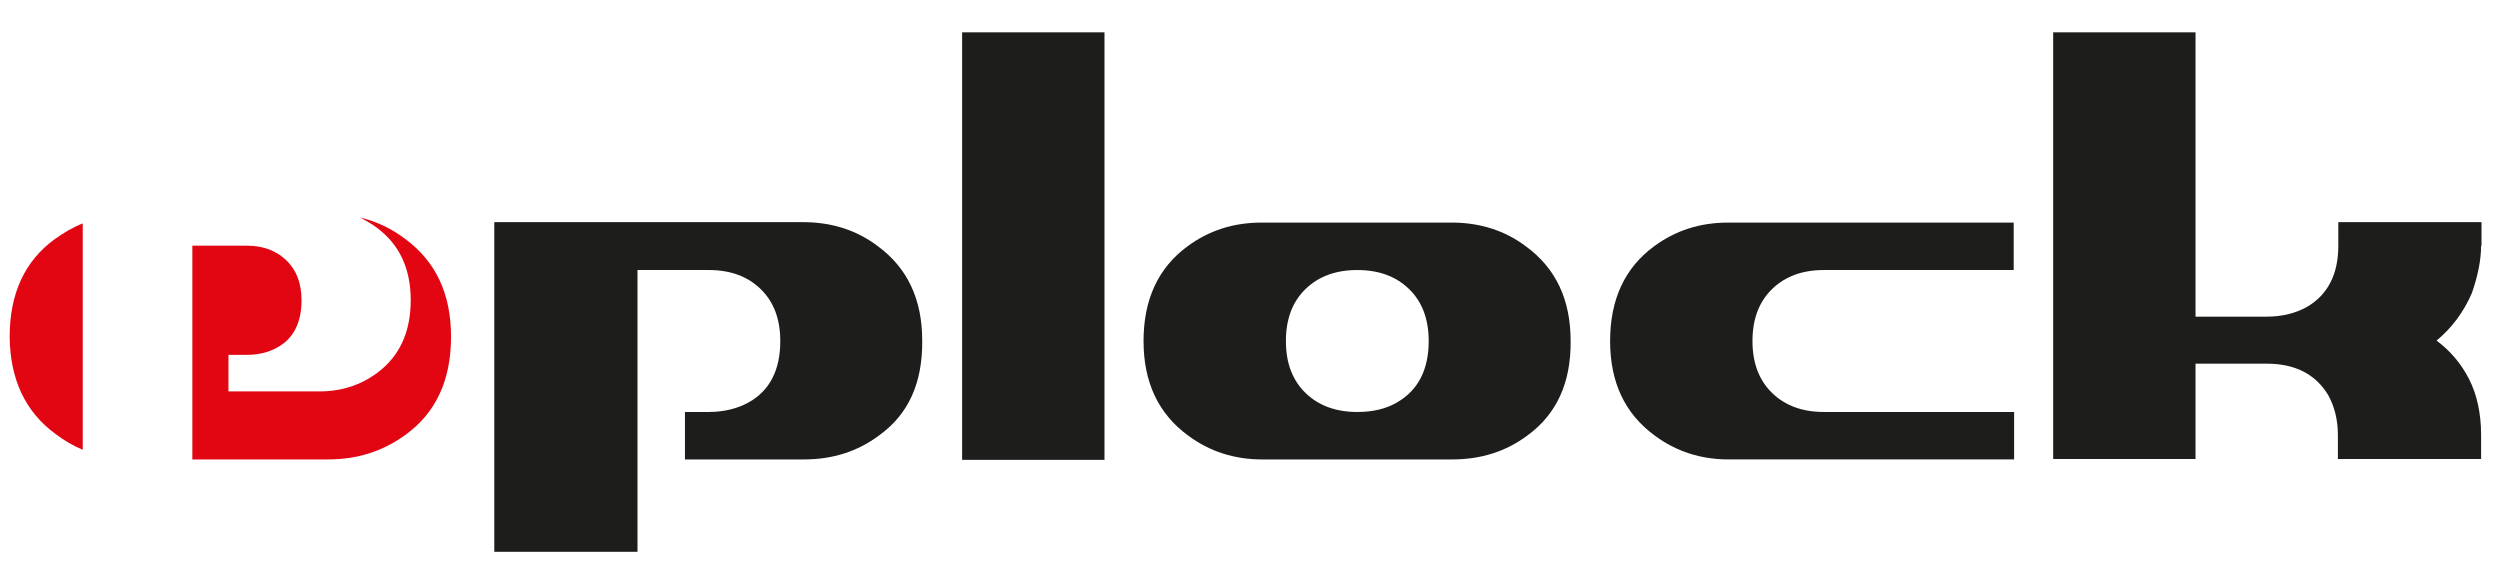 <?xml version="1.0" encoding="utf-8"?>
<!-- Generator: Adobe Illustrator 18.0.0, SVG Export Plug-In . SVG Version: 6.00 Build 0)  -->
<!DOCTYPE svg PUBLIC "-//W3C//DTD SVG 1.1//EN" "http://www.w3.org/Graphics/SVG/1.1/DTD/svg11.dtd">
<svg version="1.1" id="Ebene_1" xmlns="http://www.w3.org/2000/svg" xmlns:xlink="http://www.w3.org/1999/xlink" x="0px" y="0px"
	 viewBox="0 340.9 595.3 137" style="width: 100%;" enable-background="new 0 340.9 595.3 137" xml:space="preserve">
<path fill="#1D1D1B" d="M209.3,444.6c-5.1,3.8-11,5.7-17.9,5.7h-28.3V439h5.6c3.7,0,6.9-0.8,9.6-2.3c5-2.8,7.5-7.7,7.5-14.6
	c0-5.3-1.6-9.4-4.7-12.4c-3.1-3-7.2-4.5-12.3-4.5h-17v67.1h-34.1v-78.5h73.6c6.7,0,12.7,1.9,17.7,5.7c7.1,5.2,10.6,12.7,10.6,22.5
	C219.7,432.1,216.3,439.6,209.3,444.6"/>
<rect x="229.1" y="348.6" fill="#1D1D1B" width="33.9" height="101.8"/>
<path fill="#1D1D1B" d="M363.7,444.6c-5.1,3.8-11,5.7-17.9,5.7h-45.3c-6.6,0-12.5-1.9-17.6-5.7c-7.1-5.2-10.6-12.7-10.6-22.5
	c0-9.9,3.5-17.4,10.4-22.5c5.1-3.8,11-5.7,17.7-5.7h45.3c6.7,0,12.7,1.9,17.7,5.7c7.1,5.2,10.6,12.7,10.6,22.5
	C374.1,432.1,370.6,439.6,363.7,444.6 M332.7,436.7c5-2.9,7.5-7.8,7.5-14.6c0-5.3-1.6-9.4-4.7-12.4c-3.1-3-7.2-4.5-12.3-4.5
	s-9.2,1.5-12.3,4.5c-3.1,3-4.7,7.1-4.7,12.4c0,5.3,1.6,9.4,4.7,12.4c3.1,3,7.2,4.5,12.3,4.5C326.8,439,330,438.3,332.7,436.7"/>
<path fill="#1D1D1B" d="M479.6,405.2h-45.3c-5.1,0-9.2,1.5-12.3,4.5c-3.1,3-4.7,7.1-4.7,12.4c0,5.3,1.6,9.4,4.7,12.4
	c3.1,3,7.2,4.5,12.3,4.5h45.3v11.3h-68c-6.6,0-12.5-1.9-17.6-5.7c-7.1-5.2-10.6-12.7-10.6-22.5c0-9.9,3.5-17.4,10.4-22.5
	c5.1-3.8,11-5.7,17.7-5.7h68v11.3"/>
<path fill="#1D1D1B" d="M590.8,399.4c0,3.2-0.7,7-2.2,11.3c-2,4.6-4.8,8.3-8.4,11.3c3.2,2.4,5.8,5.4,7.7,9.1s2.9,8.2,2.9,13.4v5.7
	h-34.1v-5.7c0-3.6-0.8-6.8-2.3-9.5c-3-5-7.9-7.5-14.6-7.5h-17v22.7h-33.9V348.6h33.9v67.7h17c3.6,0,6.8-0.8,9.5-2.3
	c5-2.9,7.5-7.8,7.5-14.6v-5.6h34.1v5.6"/>
<path fill="#E20613" d="M89.7,395.1c5.4,4,8.1,9.7,8.1,17.3c0,7.6-2.7,13.4-8,17.3c-3.9,2.9-8.5,4.4-13.7,4.4H54.4v-8.7h4.3
	c2.9,0,5.3-0.6,7.4-1.8c3.8-2.1,5.7-5.9,5.7-11.2c0-4-1.2-7.2-3.6-9.5c-2.4-2.3-5.5-3.5-9.4-3.5h-13v50.9h32.3
	c7.1,0,13.2-2,18.5-5.9c7.2-5.2,10.8-13,10.8-23.3c0-10.2-3.6-17.9-10.9-23.3c-3.3-2.5-6.9-4.2-10.8-5.1
	C87.1,393.4,88.5,394.2,89.7,395.1"/>
<path fill="#E20613" d="M13.3,444.3c2,1.5,4.2,2.8,6.4,3.7v-53.9c-2.3,0.9-4.5,2.2-6.6,3.7c-7.2,5.2-10.8,13-10.8,23.3
	C2.4,431.2,6,439,13.3,444.3"/>
</svg>
